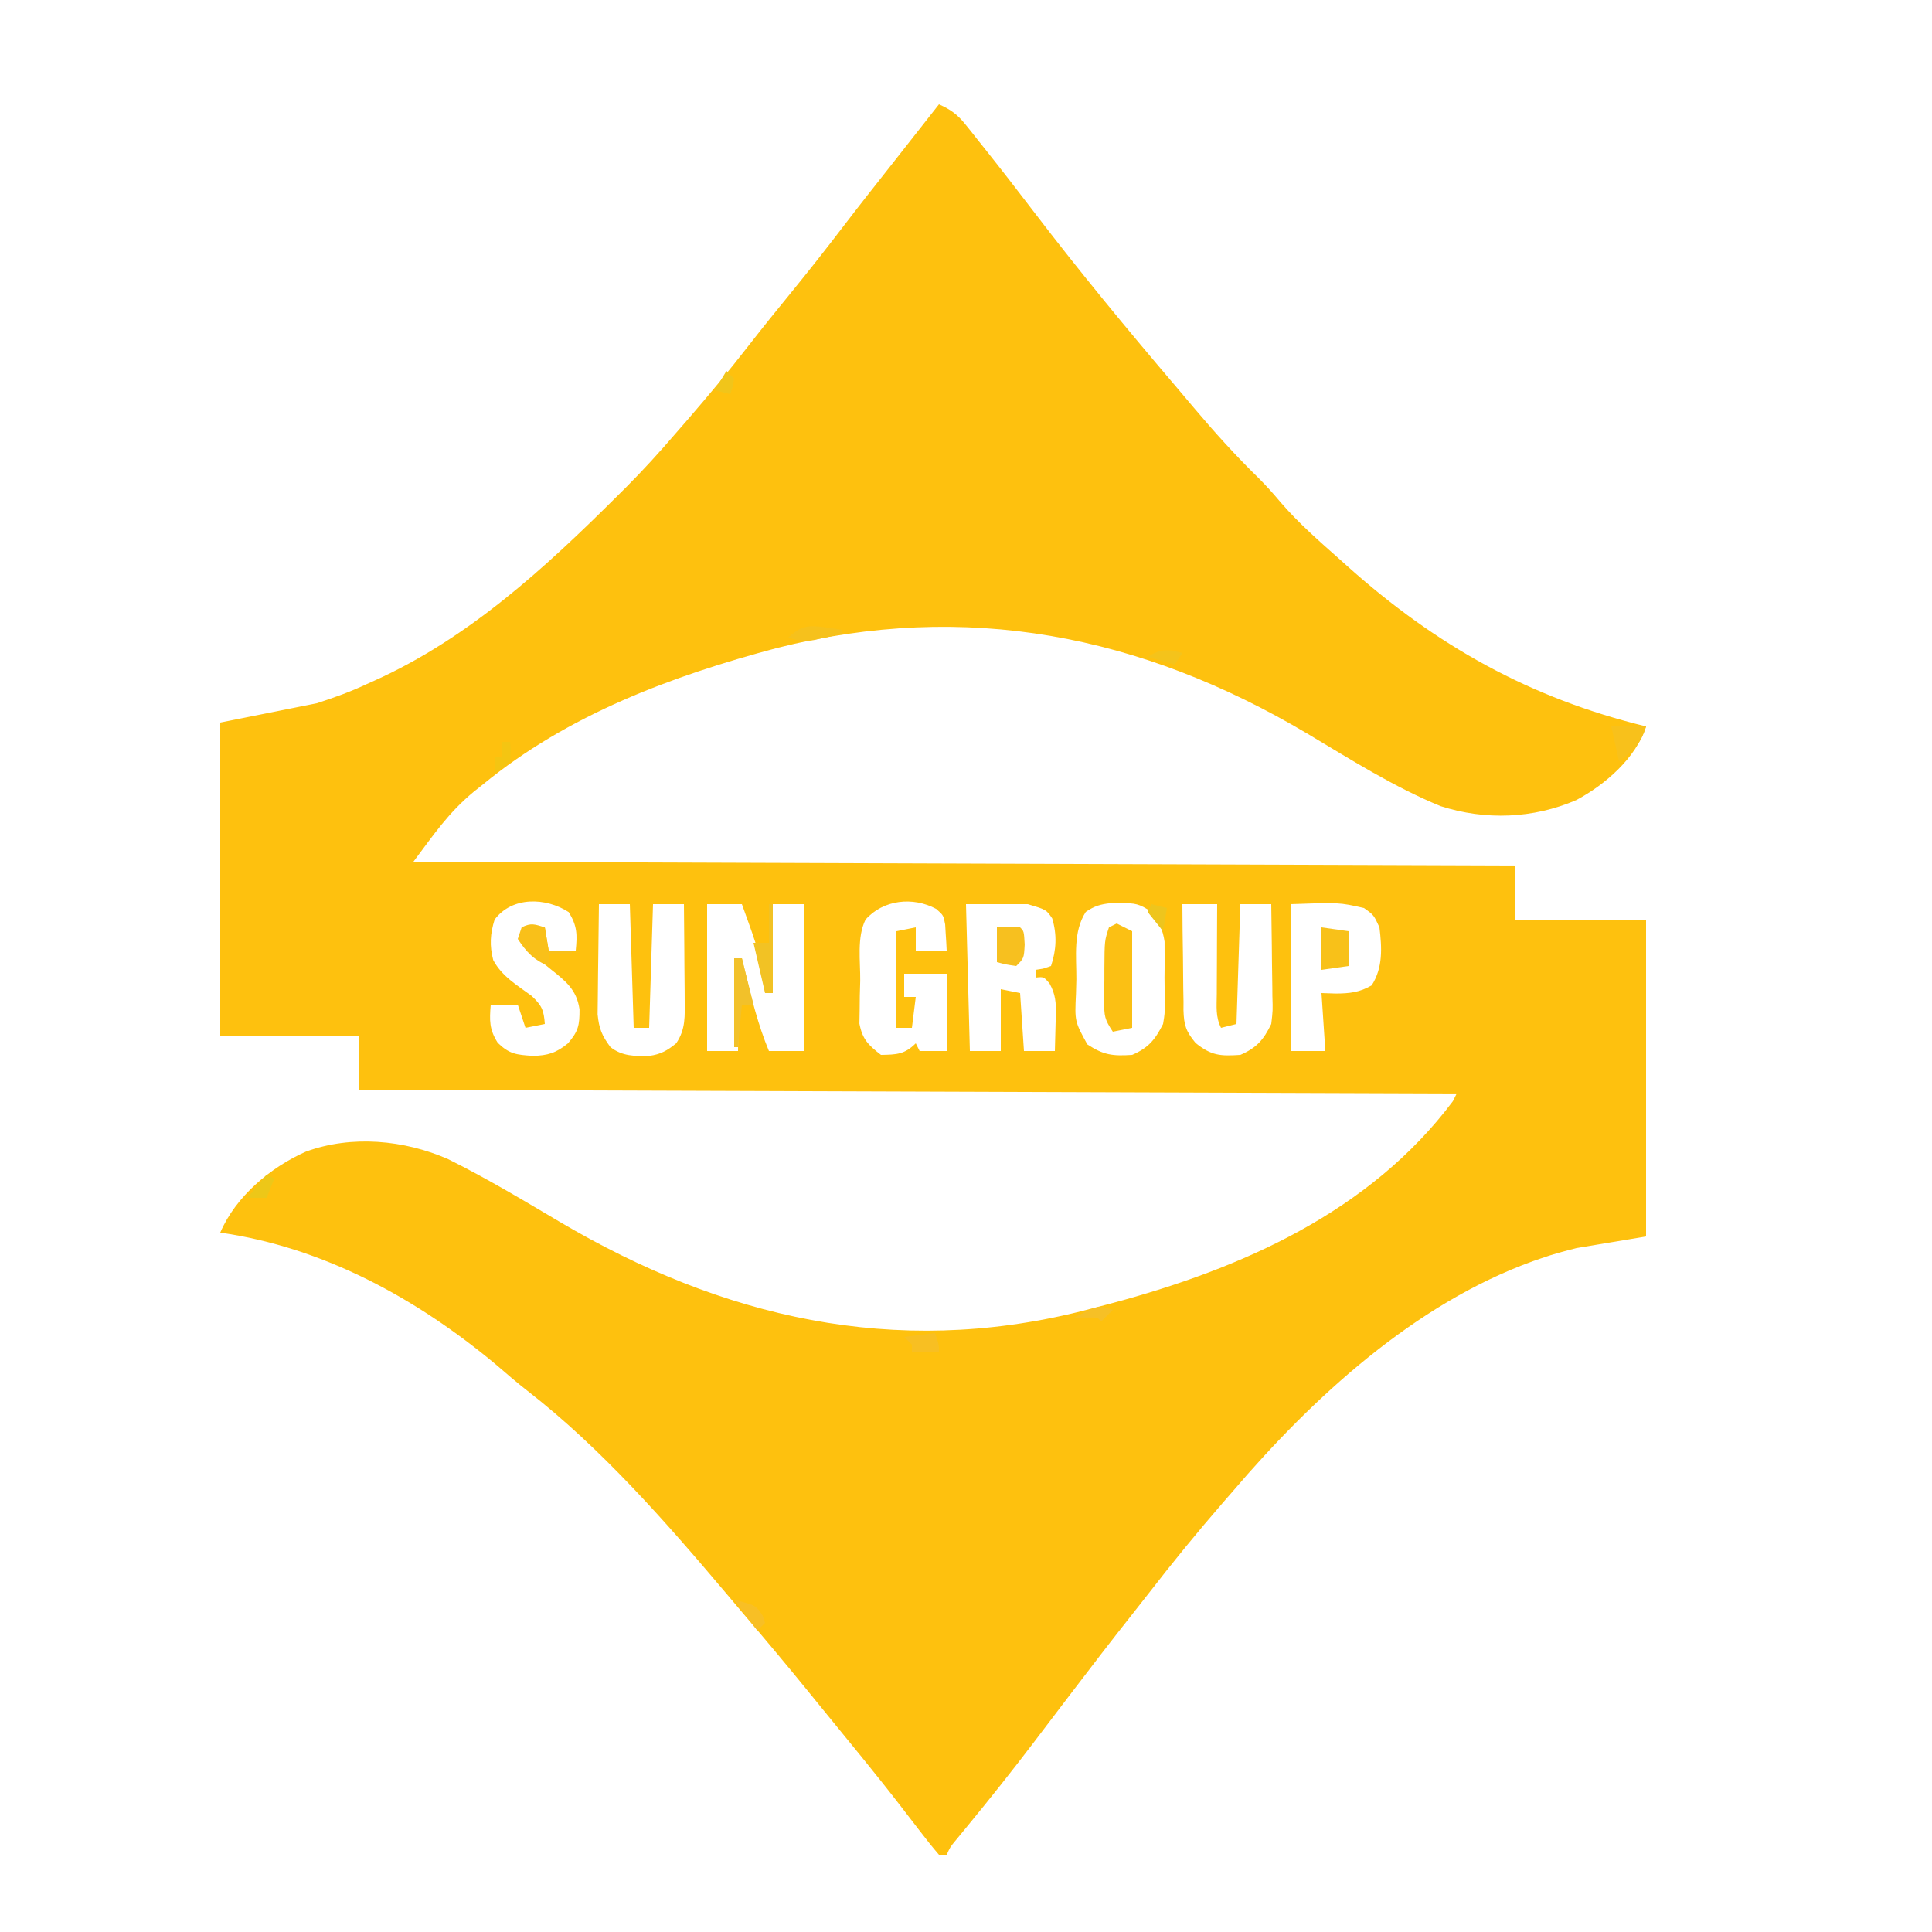 <?xml version="1.0" encoding="UTF-8"?> <svg xmlns="http://www.w3.org/2000/svg" version="1.1" width="500" height="500"><path d="M0 0 C3.03 1.328 4.826 2.658 6.883 5.238 C7.405 5.887 7.927 6.535 8.465 7.204 C9.013 7.9 9.561 8.595 10.125 9.312 C10.987 10.391 10.987 10.391 11.867 11.492 C16.159 16.881 20.373 22.329 24.555 27.805 C36.447 43.371 48.908 58.478 61.622 73.379 C63.086 75.101 64.541 76.832 65.996 78.562 C71.353 84.91 76.822 90.973 82.777 96.777 C84.76 98.76 86.575 100.79 88.375 102.938 C93.113 108.448 98.574 113.188 104 118 C104.54 118.485 105.081 118.97 105.638 119.47 C128.64 140.071 152.927 153.684 183 161 C180.395 169.171 172.372 176.116 164.938 180.062 C153.783 184.87 141.447 185.357 129.812 181.625 C117.734 176.672 106.439 169.481 95.25 162.812 C52.332 137.34 7.03 128.36 -41.914 140.695 C-69.141 147.929 -96.026 157.952 -118 176 C-119.195 176.949 -119.195 176.949 -120.414 177.918 C-127.001 183.407 -130.567 188.756 -136 196 C-41.95 196.33 52.1 196.66 149 197 C149 201.62 149 206.24 149 211 C160.22 211 171.44 211 183 211 C183 238.06 183 265.12 183 293 C177.06 293.99 171.12 294.98 165 296 C161.857 296.795 158.96 297.558 155.938 298.625 C155.207 298.877 154.476 299.13 153.724 299.39 C123.149 310.43 96.787 334.633 76 359 C75.096 360.041 74.191 361.081 73.285 362.121 C66.735 369.668 60.456 377.382 54.337 385.281 C53.043 386.945 51.739 388.601 50.43 390.254 C44.854 397.298 39.377 404.413 33.938 411.562 C33.245 412.472 32.553 413.382 31.84 414.319 C29.398 417.529 26.957 420.739 24.519 423.951 C18.89 431.357 13.111 438.616 7.2 445.798 C6.403 446.77 6.403 446.77 5.59 447.762 C5.114 448.339 4.638 448.916 4.148 449.51 C2.913 451.015 2.913 451.015 2 453 C1.34 453 0.68 453 0 453 C-1.788 450.911 -3.466 448.813 -5.125 446.625 C-6.13 445.323 -7.135 444.021 -8.141 442.719 C-8.632 442.078 -9.124 441.437 -9.631 440.777 C-16.393 431.999 -23.479 423.464 -30.475 414.873 C-31.801 413.244 -33.125 411.615 -34.449 409.984 C-39.742 403.485 -45.128 397.071 -50.563 390.691 C-51.994 389.007 -53.417 387.317 -54.84 385.625 C-70.501 367.075 -87.277 347.887 -106.48 332.961 C-109.32 330.751 -112.023 328.41 -114.75 326.062 C-135.32 308.938 -159.335 295.814 -186 292 C-181.981 282.615 -172.974 275.096 -163.844 271.043 C-151.994 266.718 -138.371 267.994 -127 273 C-117.126 277.896 -107.668 283.581 -98.188 289.188 C-56.087 314.051 -11.583 324.364 36.609 312.402 C38.407 311.939 40.204 311.472 42 311 C42.828 310.784 43.656 310.567 44.51 310.344 C78.342 301.305 111.474 286.685 133 258 C133.33 257.34 133.66 256.68 134 256 C40.28 255.67 -53.44 255.34 -150 255 C-150 250.38 -150 245.76 -150 241 C-161.88 241 -173.76 241 -186 241 C-186 214.27 -186 187.54 -186 160 C-177.75 158.35 -169.5 156.7 -161 155 C-156.343 153.475 -152.354 152.055 -148 150 C-147.405 149.734 -146.811 149.468 -146.198 149.193 C-121.815 138.252 -101.941 119.98 -83.188 101.312 C-82.13 100.262 -82.13 100.262 -81.05 99.189 C-76.497 94.622 -72.196 89.897 -68 85 C-67.027 83.882 -66.053 82.765 -65.078 81.648 C-59.626 75.353 -54.327 68.971 -49.218 62.394 C-45.689 57.855 -42.077 53.389 -38.438 48.938 C-33.673 43.102 -29.027 37.195 -24.457 31.207 C-20.508 26.036 -16.466 20.938 -12.439 15.828 C-9.894 12.596 -7.354 9.36 -4.812 6.125 C-3.882 4.94 -2.951 3.755 -2.02 2.57 C-1.02 1.298 -1.02 1.298 0 0 Z M-115 211 C-116.149 214.695 -116.335 217.723 -115.352 221.473 C-113.094 225.695 -109.223 227.92 -105.434 230.719 C-102.771 233.215 -102.258 234.425 -102 238 C-103.65 238.33 -105.3 238.66 -107 239 C-107.66 237.02 -108.32 235.04 -109 233 C-111.31 233 -113.62 233 -116 233 C-116.322 237.099 -116.414 239.344 -114.188 242.875 C-111.165 245.811 -109.327 245.979 -105.125 246.25 C-101.296 246.187 -99.016 245.499 -96 243 C-93.329 239.883 -92.998 238.356 -93.023 234.211 C-93.758 229.11 -96.617 226.9 -100.5 223.812 C-106.778 218.701 -106.778 218.701 -107.906 215.137 C-107.937 214.432 -107.968 213.726 -108 213 C-106.02 213 -104.04 213 -102 213 C-101.67 214.98 -101.34 216.96 -101 219 C-98.69 219 -96.38 219 -94 219 C-93.595 214.87 -93.606 212.638 -95.812 209.062 C-101.74 205.227 -110.463 204.951 -115 211 Z M-88 207 C-88.074 211.466 -88.129 215.931 -88.165 220.397 C-88.18 221.915 -88.2 223.433 -88.226 224.951 C-88.263 227.138 -88.28 229.324 -88.293 231.512 C-88.309 232.826 -88.324 234.141 -88.341 235.495 C-87.98 239.206 -87.217 241.047 -85 244 C-81.968 246.359 -78.739 246.359 -74.965 246.254 C-72.044 245.876 -70.257 244.859 -68 243 C-65.518 239.352 -65.77 235.926 -65.805 231.609 C-65.809 230.552 -65.809 230.552 -65.813 229.474 C-65.824 227.233 -65.85 224.991 -65.875 222.75 C-65.885 221.227 -65.894 219.703 -65.902 218.18 C-65.924 214.453 -65.959 210.727 -66 207 C-68.64 207 -71.28 207 -74 207 C-74.33 217.56 -74.66 228.12 -75 239 C-76.32 239 -77.64 239 -79 239 C-79.33 228.44 -79.66 217.88 -80 207 C-82.64 207 -85.28 207 -88 207 Z M-60 207 C-60 219.54 -60 232.08 -60 245 C-57.36 245 -54.72 245 -52 245 C-51.973 241.937 -51.953 238.875 -51.938 235.812 C-51.929 234.948 -51.921 234.084 -51.912 233.193 C-51.896 228.997 -51.924 225.091 -53 221 C-52.34 221 -51.68 221 -51 221 C-50.746 222.062 -50.492 223.124 -50.23 224.219 C-48.511 231.312 -46.815 238.245 -44 245 C-41.03 245 -38.06 245 -35 245 C-35 232.46 -35 219.92 -35 207 C-37.64 207 -40.28 207 -43 207 C-43 214.59 -43 222.18 -43 230 C-43.66 230 -44.32 230 -45 230 C-45.062 228.989 -45.124 227.979 -45.188 226.938 C-46.01 220.049 -48.704 213.508 -51 207 C-53.97 207 -56.94 207 -60 207 Z M-19 211 C-21.281 215.563 -20.32 221.803 -20.375 226.812 C-20.412 228.097 -20.45 229.382 -20.488 230.705 C-20.5 231.943 -20.511 233.181 -20.523 234.457 C-20.543 235.591 -20.563 236.725 -20.583 237.894 C-19.815 241.987 -18.254 243.482 -15 246 C-10.98 245.932 -8.882 245.882 -6 243 C-5.67 243.66 -5.34 244.32 -5 245 C-2.69 245 -0.38 245 2 245 C2 238.4 2 231.8 2 225 C-1.63 225 -5.26 225 -9 225 C-9 226.98 -9 228.96 -9 231 C-8.01 231 -7.02 231 -6 231 C-6.33 233.64 -6.66 236.28 -7 239 C-8.32 239 -9.64 239 -11 239 C-11 230.75 -11 222.5 -11 214 C-9.35 213.67 -7.7 213.34 -6 213 C-6 214.98 -6 216.96 -6 219 C-3.36 219 -0.72 219 2 219 C1.94 217.561 1.851 216.124 1.75 214.688 C1.704 213.887 1.657 213.086 1.609 212.262 C1.165 209.885 1.165 209.885 -0.707 208.234 C-6.748 204.982 -14.447 205.84 -19 211 Z M7 207 C7.33 219.54 7.66 232.08 8 245 C10.64 245 13.28 245 16 245 C16 239.72 16 234.44 16 229 C17.65 229.33 19.3 229.66 21 230 C21.33 234.95 21.66 239.9 22 245 C24.64 245 27.28 245 30 245 C30.081 242.583 30.141 240.168 30.188 237.75 C30.213 237.068 30.238 236.386 30.264 235.684 C30.31 232.487 30.186 230.333 28.613 227.516 C27.126 225.772 27.126 225.772 25 226 C25 225.34 25 224.68 25 224 C25.639 223.897 26.279 223.794 26.938 223.688 C27.618 223.461 28.299 223.234 29 223 C30.392 218.823 30.576 214.938 29.312 210.688 C27.78 208.424 27.78 208.424 23 207 C17.72 207 12.44 207 7 207 Z M38 209 C34.675 214.17 35.59 220.518 35.562 226.438 C35.53 227.665 35.497 228.893 35.463 230.158 C35.125 237.308 35.125 237.308 38.402 243.285 C42.571 246.037 44.951 246.342 50 246 C54.229 244.174 55.944 242.061 58 238 C58.455 235.288 58.455 235.288 58.398 232.438 C58.402 231.393 58.406 230.349 58.41 229.273 C58.399 228.193 58.387 227.113 58.375 226 C58.387 224.92 58.398 223.84 58.41 222.727 C58.404 221.16 58.404 221.16 58.398 219.562 C58.395 218.615 58.392 217.668 58.388 216.691 C57.924 213.474 56.908 211.614 55 209 C51.773 206.848 50.795 206.728 47.062 206.75 C46.208 206.745 45.353 206.74 44.473 206.734 C41.786 207.023 40.23 207.478 38 209 Z M63 207 C63.019 211.609 63.071 216.216 63.153 220.824 C63.176 222.391 63.19 223.957 63.196 225.524 C63.205 227.781 63.246 230.036 63.293 232.293 C63.289 232.989 63.285 233.685 63.281 234.402 C63.397 238.288 63.906 239.886 66.419 242.919 C70.469 246.184 72.788 246.353 78 246 C82.222 244.177 84.012 242.099 86 238 C86.411 234.519 86.411 234.519 86.293 230.73 C86.287 229.709 86.287 229.709 86.28 228.667 C86.263 226.507 86.226 224.347 86.188 222.188 C86.172 220.717 86.159 219.246 86.146 217.775 C86.114 214.183 86.062 210.592 86 207 C83.36 207 80.72 207 78 207 C77.67 217.23 77.34 227.46 77 238 C75.68 238.33 74.36 238.66 73 239 C71.539 236.078 71.889 233.501 71.902 230.242 C71.904 229.579 71.905 228.916 71.907 228.233 C71.912 226.114 71.925 223.994 71.938 221.875 C71.943 220.439 71.947 219.003 71.951 217.566 C71.962 214.044 71.979 210.522 72 207 C69.03 207 66.06 207 63 207 Z M91 207 C91 219.54 91 232.08 91 245 C93.97 245 96.94 245 100 245 C99.505 237.575 99.505 237.575 99 230 C100.217 230.041 101.434 230.083 102.688 230.125 C106.226 230.112 108.884 229.833 112 228 C114.944 223.387 114.633 218.276 114 213 C112.537 209.811 112.537 209.811 110 208 C103.562 206.542 103.562 206.542 91 207 Z " fill="#FEC10E" transform="translate(243,27)"></path><path d="M0 0 C1.32 0.66 2.64 1.32 4 2 C4 10.25 4 18.5 4 27 C2.35 27.33 0.7 27.66 -1 28 C-3.146 24.78 -3.248 23.923 -3.23 20.219 C-3.229 19.294 -3.227 18.37 -3.225 17.418 C-3.212 16.455 -3.2 15.492 -3.188 14.5 C-3.187 13.537 -3.186 12.574 -3.186 11.582 C-3.141 4.422 -3.141 4.422 -2 1 C-1.34 0.67 -0.68 0.34 0 0 Z " fill="#FBC014" transform="translate(289,239)"></path><path d="M0 0 C2.31 0.33 4.62 0.66 7 1 C7 3.97 7 6.94 7 10 C4.69 10.33 2.38 10.66 0 11 C0 7.37 0 3.74 0 0 Z " fill="#F8C119" transform="translate(342,240)"></path><path d="M0 0 C2 -0.043 4 -0.041 6 0 C7 1 7 1 7.188 4.438 C7 8 7 8 5 10 C2.375 9.625 2.375 9.625 0 9 C0 6.03 0 3.06 0 0 Z " fill="#F7C01F" transform="translate(258,240)"></path><path d="M0 0 C0.33 1.98 0.66 3.96 1 6 C2.98 6 4.96 6 7 6 C7 6.33 7 6.66 7 7 C5.02 7 3.04 7 1 7 C1 7.99 1 8.98 1 10 C-2.787 8.512 -4.774 6.38 -7 3 C-6.67 2.01 -6.34 1.02 -6 0 C-3.509 -1.245 -2.589 -0.777 0 0 Z " fill="#F9C019" transform="translate(141,240)"></path><path d="M0 0 C0.33 0 0.66 0 1 0 C1 7.59 1 15.18 1 23 C0.34 23 -0.32 23 -1 23 C-1.99 18.71 -2.98 14.42 -4 10 C-2.68 10 -1.36 10 0 10 C0 6.7 0 3.4 0 0 Z " fill="#F2C224" transform="translate(199,234)"></path><path d="M0 0 C0.66 0 1.32 0 2 0 C2.99 3.96 3.98 7.92 5 12 C4.01 12 3.02 12 2 12 C1.67 15.63 1.34 19.26 1 23 C0.67 23 0.34 23 0 23 C0 15.41 0 7.82 0 0 Z " fill="#F2C12A" transform="translate(190,248)"></path><path d="M0 0 C2.97 0 5.94 0 9 0 C7.65 4.419 5.739 6.343 2 9 C1.34 6.03 0.68 3.06 0 0 Z " fill="#F8C11B" transform="translate(417,188)"></path><path d="M0 0 C1.338 0.18 1.338 0.18 2.703 0.363 C3.379 0.47 4.054 0.577 4.75 0.688 C4.75 1.018 4.75 1.347 4.75 1.688 C3.169 2.053 1.585 2.404 0 2.75 C-0.882 2.947 -1.763 3.144 -2.672 3.348 C-5.237 3.686 -6.821 3.499 -9.25 2.688 C-6.03 -0.239 -4.273 -0.618 0 0 Z " fill="#F6C11C" transform="translate(213.25,162.312)"></path><path d="M0 0 C1 3 1 3 1 5 C-1.31 5 -3.62 5 -6 5 C-6 4.34 -6 3.68 -6 3 C-6.66 2.34 -7.32 1.68 -8 1 C-5.36 0.67 -2.72 0.34 0 0 Z " fill="#F8BF22" transform="translate(242,345)"></path><path d="M0 0 C5.662 1.477 5.662 1.477 7.375 4.125 C7.684 5.053 7.684 5.053 8 6 C7.34 6.66 6.68 7.32 6 8 C4.02 5.36 2.04 2.72 0 0 Z " fill="#F8BF25" transform="translate(190,414)"></path><path d="M0 0 C0.66 0.33 1.32 0.66 2 1 C1.34 2.65 0.68 4.3 0 6 C-1.65 6 -3.3 6 -5 6 C-3.35 4.02 -1.7 2.04 0 0 Z " fill="#EDC718" transform="translate(69,304)"></path><path d="M0 0 C-0.99 1.485 -0.99 1.485 -2 3 C-4.31 2.34 -6.62 1.68 -9 1 C-5.649 -1.11 -3.779 -1.05 0 0 Z " fill="#F4C31B" transform="translate(306,169)"></path><path d="M0 0 C1.98 0.495 1.98 0.495 4 1 C3.67 2.98 3.34 4.96 3 7 C1.68 5.35 0.36 3.7 -1 2 C-0.67 1.34 -0.34 0.68 0 0 Z " fill="#EEC51D" transform="translate(298,234)"></path><path d="M0 0 C0.66 0 1.32 0 2 0 C2.25 2.312 2.25 2.312 2 5 C0 6.812 0 6.812 -2 8 C-2 6.68 -2 5.36 -2 4 C-1.34 4 -0.68 4 0 4 C0 2.68 0 1.36 0 0 Z " fill="#F4C512" transform="translate(130,192)"></path><path d="M0 0 C-1.485 1.485 -1.485 1.485 -3 3 C-3.33 2.67 -3.66 2.34 -4 2 C-6 1.959 -8 1.957 -10 2 C-3.73 -1.243 -3.73 -1.243 0 0 Z " fill="#F6C026" transform="translate(288,339)"></path><path d="M0 0 C0.66 0.66 1.32 1.32 2 2 C1.625 4.125 1.625 4.125 1 6 C-0.32 5.67 -1.64 5.34 -3 5 C-2.01 3.35 -1.02 1.7 0 0 Z " fill="#F1C51A" transform="translate(188,96)"></path></svg> 
